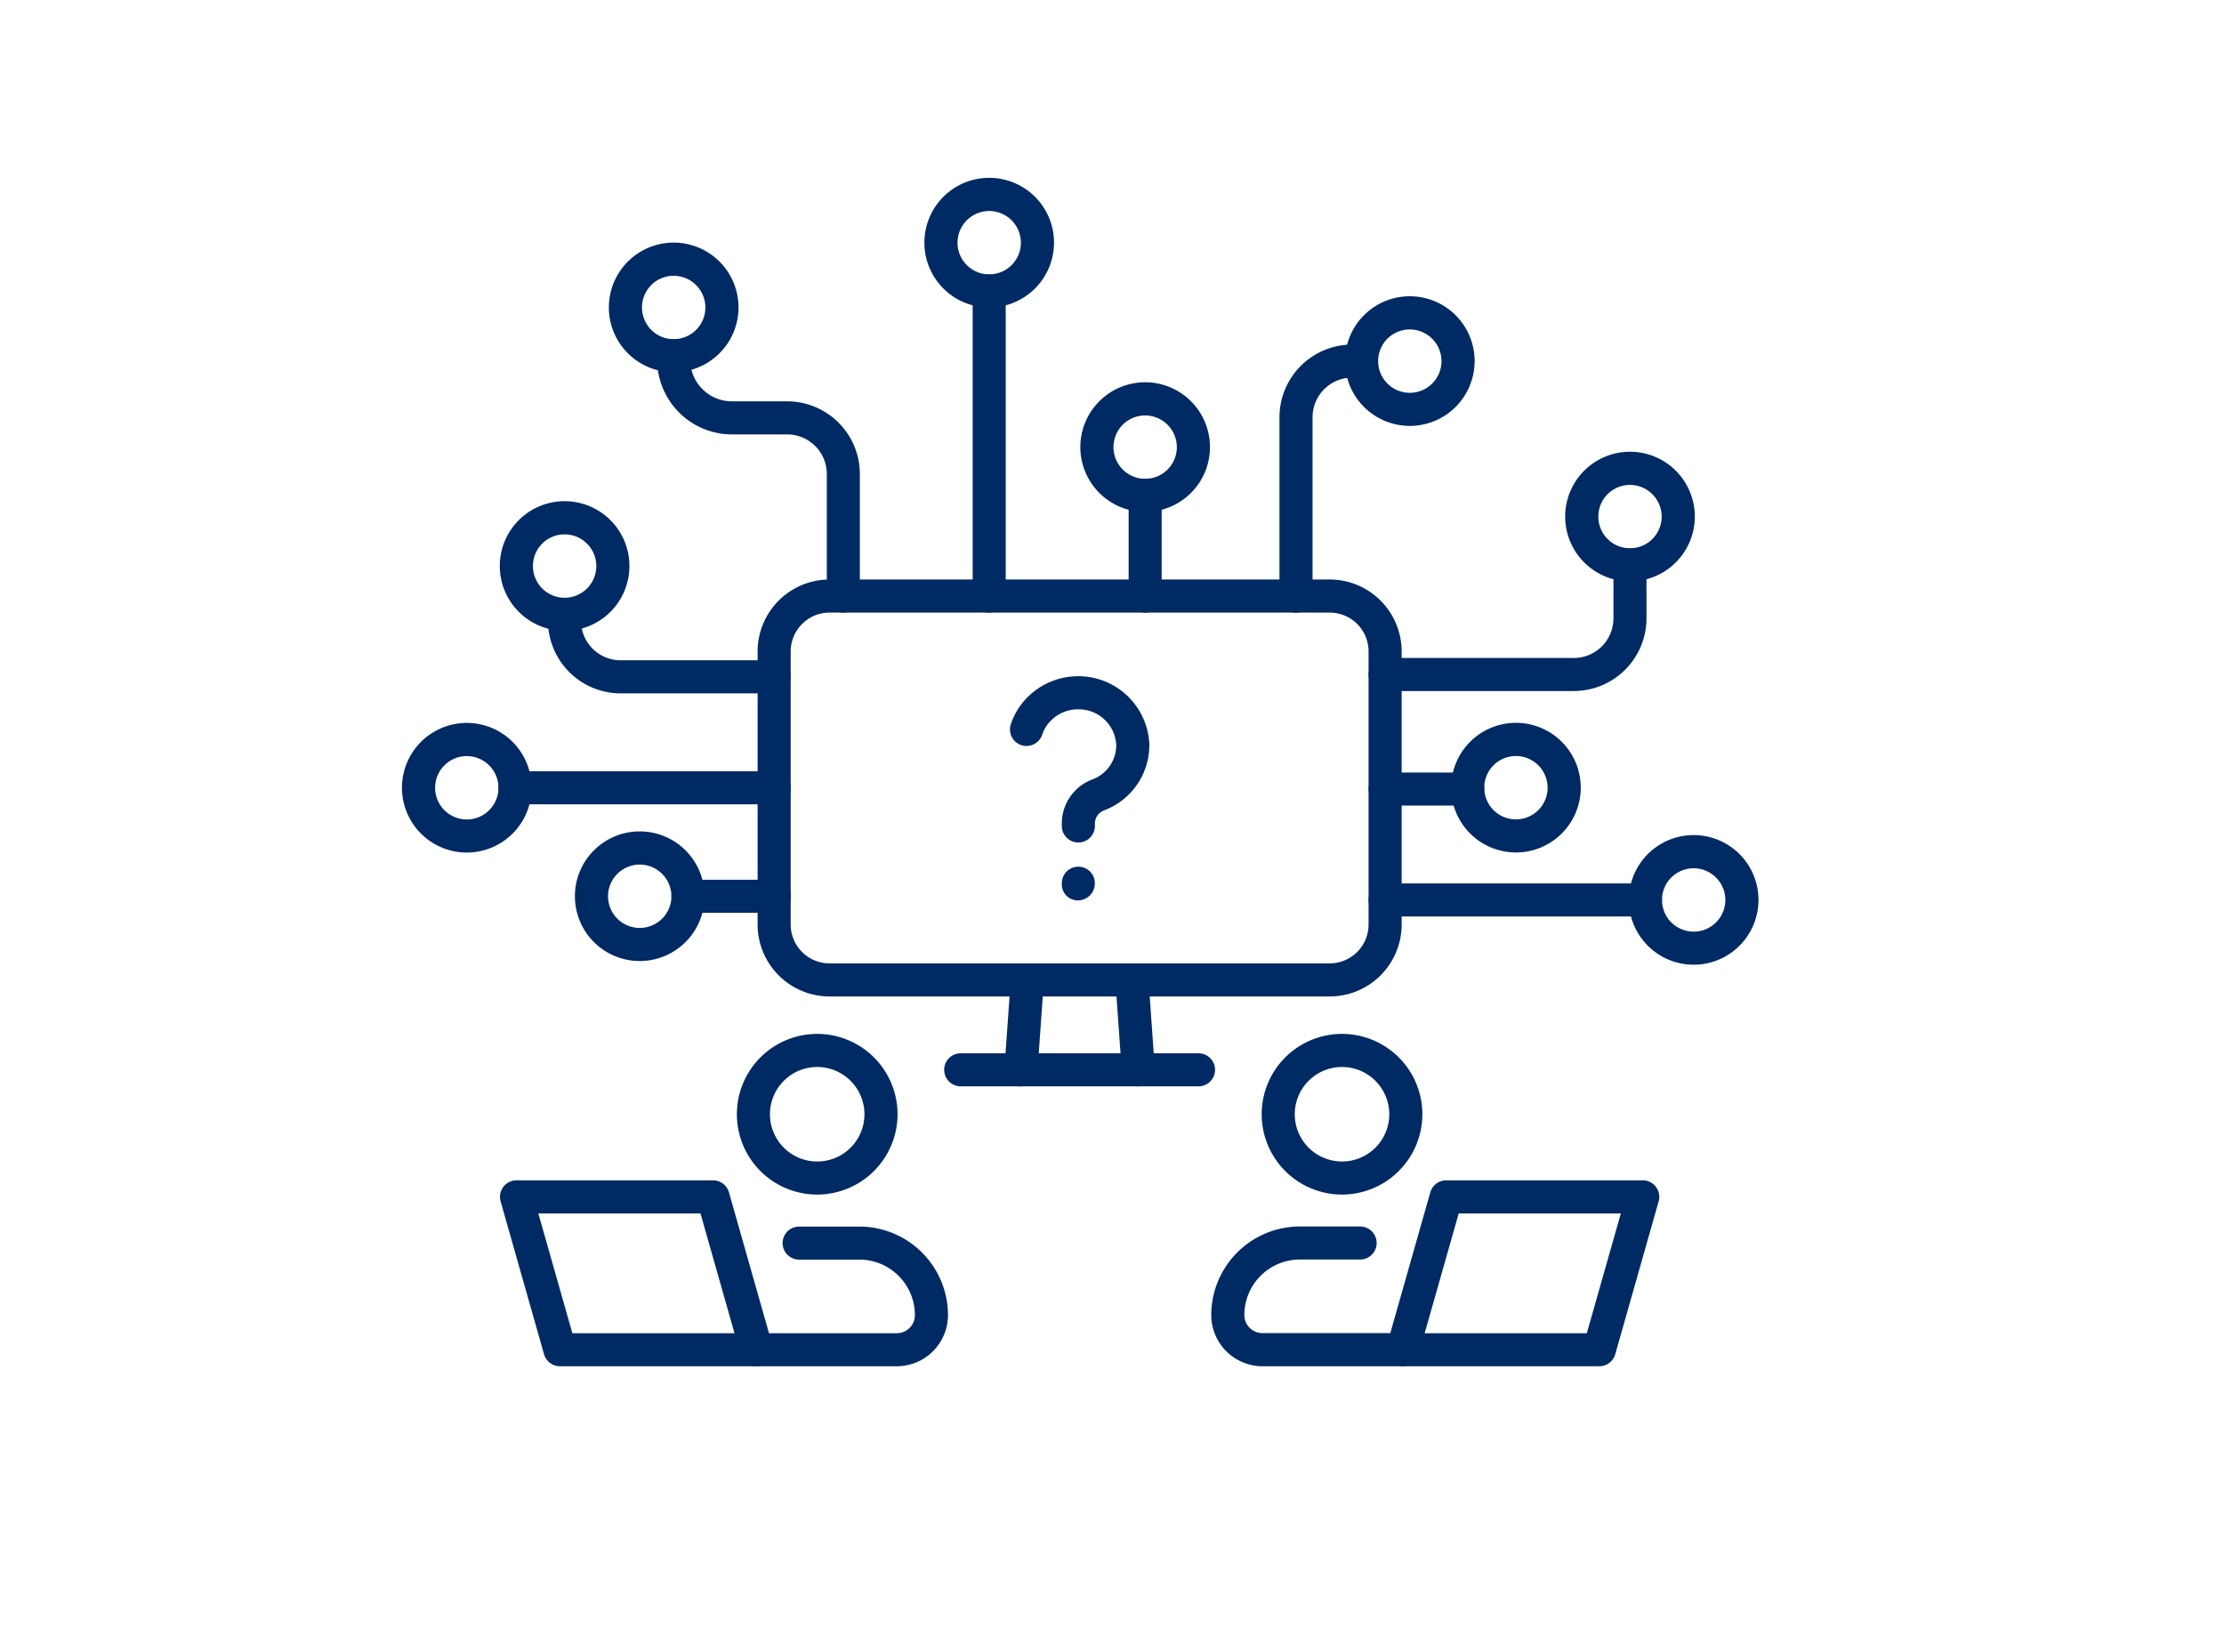 <svg xmlns="http://www.w3.org/2000/svg" xmlns:xlink="http://www.w3.org/1999/xlink" width="175" height="130" viewBox="0 0 175 130">
  <defs>
    <clipPath id="clip-path">
      <rect id="長方形_393" data-name="長方形 393" width="175" height="130" transform="translate(302 6104)" fill="none" stroke="#707070" stroke-width="1"/>
    </clipPath>
  </defs>
  <g id="マスクグループ_12" data-name="マスクグループ 12" transform="translate(-302 -6104)" clip-path="url(#clip-path)">
    <g id="グループ_463" data-name="グループ 463" transform="translate(-668.736 5985.112)">
      <path id="パス_896" data-name="パス 896" d="M1090.049,213.876h-39.36a5.665,5.665,0,0,1-5.659-5.658V186.726a5.665,5.665,0,0,1,5.659-5.659h39.36a5.665,5.665,0,0,1,5.659,5.659v21.492A5.665,5.665,0,0,1,1090.049,213.876Zm-39.36-30.206a3.059,3.059,0,0,0-3.056,3.056v21.492a3.058,3.058,0,0,0,3.056,3.054h39.36a3.059,3.059,0,0,0,3.056-3.054V186.726a3.059,3.059,0,0,0-3.056-3.056Z" transform="translate(-14.68 -16.58)" fill="#002a63"/>
      <path id="パス_897" data-name="パス 897" d="M1075.941,236.8c-.031,0-.062,0-.093,0a1.3,1.3,0,0,1-1.206-1.389l.5-7.072a1.3,1.3,0,1,1,2.6.183l-.5,7.072A1.3,1.3,0,0,1,1075.941,236.8Z" transform="translate(-24.869 -32.427)" fill="#002a63"/>
      <path id="パス_898" data-name="パス 898" d="M1089.759,236.8a1.3,1.3,0,0,1-1.3-1.21l-.5-7.072a1.3,1.3,0,1,1,2.6-.183l.5,7.072a1.3,1.3,0,0,1-1.206,1.389C1089.821,236.794,1089.79,236.8,1089.759,236.8Z" transform="translate(-29.454 -32.427)" fill="#002a63"/>
      <path id="パス_899" data-name="パス 899" d="M1087.428,240.507h-18.714a1.3,1.3,0,1,1,0-2.6h18.714a1.3,1.3,0,1,1,0,2.6Z" transform="translate(-22.383 -36.139)" fill="#002a63"/>
      <path id="パス_900" data-name="パス 900" d="M1108.939,173.971a1.3,1.3,0,0,1-1.3-1.3V158.6a5.725,5.725,0,0,1,5.717-5.719h.74a1.3,1.3,0,1,1,0,2.6h-.74a3.119,3.119,0,0,0-3.114,3.115v14.07A1.3,1.3,0,0,1,1108.939,173.971Z" transform="translate(-36.225 -6.88)" fill="#002a63"/>
      <path id="パス_901" data-name="パス 901" d="M1134.482,188.552H1119.63a1.3,1.3,0,0,1,0-2.6h14.852a3.119,3.119,0,0,0,3.115-3.115v-4.209a1.3,1.3,0,1,1,2.6,0v4.209A5.725,5.725,0,0,1,1134.482,188.552Z" transform="translate(-39.904 -15.29)" fill="#002a63"/>
      <path id="パス_902" data-name="パス 902" d="M1090.842,179.514a1.3,1.3,0,0,1-1.3-1.3v-7.923a1.3,1.3,0,0,1,2.6,0v7.923A1.3,1.3,0,0,1,1090.842,179.514Z" transform="translate(-29.998 -12.423)" fill="#002a63"/>
      <path id="パス_903" data-name="パス 903" d="M1126.134,206.82h-6.5a1.3,1.3,0,1,1,0-2.6h6.5a1.3,1.3,0,1,1,0,2.6Z" transform="translate(-39.904 -24.546)" fill="#002a63"/>
      <path id="パス_904" data-name="パス 904" d="M1140.115,220.13H1119.63a1.3,1.3,0,1,1,0-2.6h20.485a1.3,1.3,0,0,1,0,2.6Z" transform="translate(-39.904 -29.126)" fill="#002a63"/>
      <path id="パス_905" data-name="パス 905" d="M1042.773,219.685h-6.781a1.3,1.3,0,0,1,0-2.6h6.781a1.3,1.3,0,1,1,0,2.6Z" transform="translate(-11.122 -28.973)" fill="#002a63"/>
      <path id="パス_906" data-name="パス 906" d="M1035.633,206.671h-20.389a1.3,1.3,0,1,1,0-2.6h20.389a1.3,1.3,0,1,1,0,2.6Z" transform="translate(-3.982 -24.495)" fill="#002a63"/>
      <path id="パス_907" data-name="パス 907" d="M1037.678,190.779H1025.6a5.724,5.724,0,0,1-5.719-5.717v-.5a1.3,1.3,0,1,1,2.6,0v.5a3.118,3.118,0,0,0,3.115,3.114h12.075a1.3,1.3,0,1,1,0,2.6Z" transform="translate(-6.027 -17.332)" fill="#002a63"/>
      <path id="パス_908" data-name="パス 908" d="M1072.132,171.073a1.3,1.3,0,0,1-1.3-1.3v-24.01a1.3,1.3,0,0,1,2.6,0v24.01A1.3,1.3,0,0,1,1072.132,171.073Z" transform="translate(-23.559 -3.982)" fill="#002a63"/>
      <path id="パス_909" data-name="パス 909" d="M1047.628,173.747a1.3,1.3,0,0,1-1.3-1.3V162.84a3.118,3.118,0,0,0-3.115-3.114h-4.35a5.892,5.892,0,0,1-5.885-5.885v-.308a1.3,1.3,0,1,1,2.6,0v.308a3.285,3.285,0,0,0,3.282,3.282h4.35a5.724,5.724,0,0,1,5.718,5.717v9.606A1.3,1.3,0,0,1,1047.628,173.747Z" transform="translate(-10.533 -6.656)" fill="#002a63"/>
      <path id="パス_910" data-name="パス 910" d="M1070.141,143.081a5.1,5.1,0,1,1,5.1-5.1A5.1,5.1,0,0,1,1070.141,143.081Zm0-7.59a2.493,2.493,0,1,0,2.494,2.492A2.5,2.5,0,0,0,1070.141,135.491Z" transform="translate(-21.568)" fill="#002a63"/>
      <path id="パス_911" data-name="パス 911" d="M1088.851,167.609a5.1,5.1,0,1,1,5.1-5.1A5.1,5.1,0,0,1,1088.851,167.609Zm0-7.59a2.493,2.493,0,1,0,2.493,2.492A2.5,2.5,0,0,0,1088.851,160.019Z" transform="translate(-28.006 -8.441)" fill="#002a63"/>
      <path id="パス_912" data-name="パス 912" d="M1120.6,157.289a5.1,5.1,0,1,1,5.1-5.1A5.1,5.1,0,0,1,1120.6,157.289Zm0-7.59a2.493,2.493,0,1,0,2.493,2.492A2.5,2.5,0,0,0,1120.6,149.7Z" transform="translate(-38.93 -4.889)" fill="#002a63"/>
      <path id="パス_913" data-name="パス 913" d="M1032.287,150.851a5.1,5.1,0,1,1,5.1-5.1A5.1,5.1,0,0,1,1032.287,150.851Zm0-7.59a2.494,2.494,0,1,0,2.494,2.494A2.5,2.5,0,0,0,1032.287,143.261Z" transform="translate(-8.541 -2.673)" fill="#002a63"/>
      <path id="パス_914" data-name="パス 914" d="M1147.018,175.942a5.1,5.1,0,1,1,5.1-5.1A5.1,5.1,0,0,1,1147.018,175.942Zm0-7.59a2.493,2.493,0,1,0,2.494,2.494A2.5,2.5,0,0,0,1147.018,168.352Z" transform="translate(-48.023 -11.308)" fill="#002a63"/>
      <path id="パス_915" data-name="パス 915" d="M1133.336,208.466a5.1,5.1,0,1,1,5.1-5.1A5.1,5.1,0,0,1,1133.336,208.466Zm0-7.59a2.493,2.493,0,1,0,2.492,2.494A2.5,2.5,0,0,0,1133.336,200.876Z" transform="translate(-43.315 -22.501)" fill="#002a63"/>
      <path id="パス_916" data-name="パス 916" d="M1154.657,221.933a5.1,5.1,0,1,1,5.1-5.1A5.1,5.1,0,0,1,1154.657,221.933Zm0-7.589a2.493,2.493,0,1,0,2.494,2.494A2.5,2.5,0,0,0,1154.657,214.344Z" transform="translate(-50.652 -27.135)" fill="#002a63"/>
      <path id="パス_917" data-name="パス 917" d="M1019.2,181.875a5.1,5.1,0,1,1,5.1-5.1A5.1,5.1,0,0,1,1019.2,181.875Zm0-7.591a2.494,2.494,0,1,0,2.494,2.494A2.5,2.5,0,0,0,1019.2,174.284Z" transform="translate(-4.036 -13.35)" fill="#002a63"/>
      <path id="パス_918" data-name="パス 918" d="M1007.466,208.476a5.1,5.1,0,1,1,5.1-5.1A5.1,5.1,0,0,1,1007.466,208.476Zm0-7.59a2.493,2.493,0,1,0,2.494,2.492A2.5,2.5,0,0,0,1007.466,200.886Z" transform="translate(0 -22.504)" fill="#002a63"/>
      <path id="パス_919" data-name="パス 919" d="M1028.214,221.49a5.1,5.1,0,1,1,5.1-5.1A5.1,5.1,0,0,1,1028.214,221.49Zm0-7.59a2.493,2.493,0,1,0,2.494,2.492A2.5,2.5,0,0,0,1028.214,213.9Z" transform="translate(-7.14 -26.982)" fill="#002a63"/>
      <g id="グループ_461" data-name="グループ 461" transform="translate(1028.72 200.243)">
        <path id="パス_920" data-name="パス 920" d="M1048.865,248.223a6.321,6.321,0,1,1,6.321-6.321A6.328,6.328,0,0,1,1048.865,248.223Zm0-10.038a3.718,3.718,0,1,0,3.718,3.717A3.722,3.722,0,0,0,1048.865,238.185Z" transform="translate(-1042.545 -235.582)" fill="#002a63"/>
      </g>
      <path id="パス_921" data-name="パス 921" d="M1034.3,267.777H1018.84a1.3,1.3,0,0,1-1.252-.946l-3.416-12.026a1.3,1.3,0,0,1,1.252-1.657h15.464a1.3,1.3,0,0,1,1.252.946l3.417,12.026a1.3,1.3,0,0,1-1.252,1.657Zm-14.482-2.6h12.759l-2.678-9.423h-12.758Z" transform="translate(-4.044 -41.384)" fill="#002a63"/>
      <path id="パス_922" data-name="パス 922" d="M1055.254,269.683h-11.042a1.3,1.3,0,0,1,0-2.6h11.042a1.425,1.425,0,0,0,1.424-1.424,4.372,4.372,0,0,0-4.368-4.367h-4.742a1.3,1.3,0,1,1,0-2.6h4.742a6.979,6.979,0,0,1,6.971,6.971A4.031,4.031,0,0,1,1055.254,269.683Z" transform="translate(-13.951 -43.29)" fill="#002a63"/>
      <g id="グループ_462" data-name="グループ 462" transform="translate(1070.016 200.243)">
        <path id="パス_923" data-name="パス 923" d="M1111.829,248.223a6.321,6.321,0,1,1,6.32-6.321A6.329,6.329,0,0,1,1111.829,248.223Zm0-10.038a3.718,3.718,0,1,0,3.717,3.717A3.722,3.722,0,0,0,1111.829,238.185Z" transform="translate(-1105.508 -235.582)" fill="#002a63"/>
      </g>
      <path id="パス_924" data-name="パス 924" d="M1137.215,267.777H1121.75a1.3,1.3,0,0,1-1.252-1.657l3.417-12.026a1.3,1.3,0,0,1,1.252-.946h15.464a1.3,1.3,0,0,1,1.252,1.657l-3.415,12.026A1.3,1.3,0,0,1,1137.215,267.777Zm-13.743-2.6h12.759l2.677-9.423H1126.15Z" transform="translate(-40.633 -41.384)" fill="#002a63"/>
      <path id="パス_925" data-name="パス 925" d="M1114.526,269.683h-11.042a4.031,4.031,0,0,1-4.027-4.027,6.979,6.979,0,0,1,6.971-6.971h4.742a1.3,1.3,0,1,1,0,2.6h-4.742a4.372,4.372,0,0,0-4.368,4.367,1.424,1.424,0,0,0,1.423,1.424h11.042a1.3,1.3,0,0,1,0,2.6Z" transform="translate(-33.41 -43.29)" fill="#002a63"/>
      <path id="パス_926" data-name="パス 926" d="M1080.685,205.752a1.3,1.3,0,0,1-1.3-1.3v-.218a3.7,3.7,0,0,1,2.416-3.447,2.874,2.874,0,0,0,1.866-2.734,2.954,2.954,0,0,0-2.893-2.778,3.011,3.011,0,0,0-2.293.933,2.836,2.836,0,0,0-.638,1.057,1.3,1.3,0,1,1-2.471-.816,5.434,5.434,0,0,1,1.223-2.035,5.648,5.648,0,0,1,4.248-1.743,5.592,5.592,0,0,1,5.427,5.306,5.48,5.48,0,0,1-3.531,5.237,1.117,1.117,0,0,0-.751,1.019v.218A1.3,1.3,0,0,1,1080.685,205.752Z" transform="translate(-25.098 -20.572)" fill="#002a63"/>
      <path id="パス_927" data-name="パス 927" d="M1082.825,218.175a1.261,1.261,0,0,1-1.3-1.253v-.1a1.3,1.3,0,1,1,2.6,0A1.343,1.343,0,0,1,1082.825,218.175Z" transform="translate(-27.238 -28.437)" fill="#002a63"/>
    </g>
  </g>
</svg>
